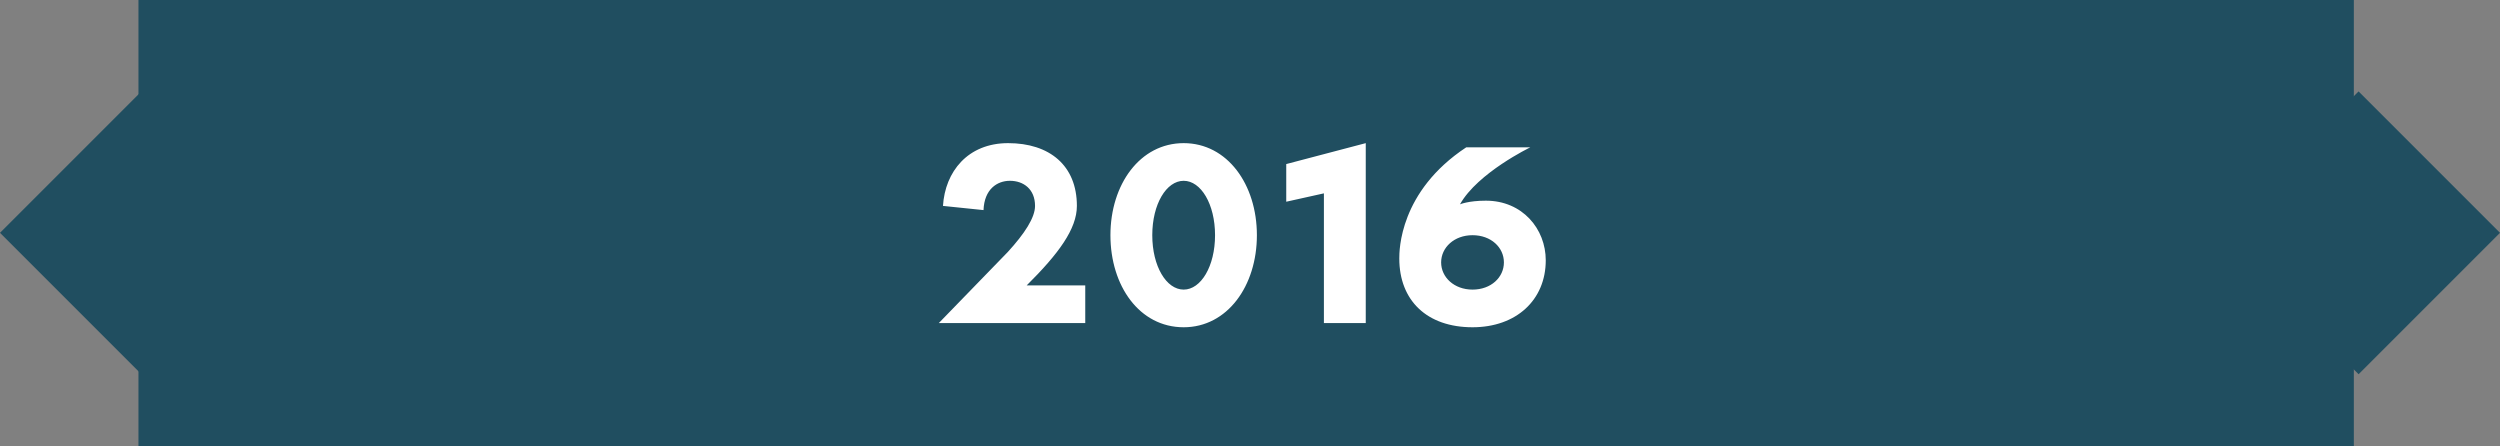 <?xml version="1.0" encoding="UTF-8"?>
<svg xmlns="http://www.w3.org/2000/svg" width="325" height="58" viewBox="0 0 325 58" fill="none">
  <rect x="0" y="0" width="325" height="58" fill="#808080" stroke="none"/>
  <rect x="18" width="288" height="58" fill="#204E60"></rect>
  <path d="M122.587 26.768C122.859 22.314 125.817 18.608 131.053 18.608C136.425 18.608 139.995 21.498 139.995 26.768C139.995 29.76 137.615 32.99 133.467 37.104H141.083V42H122.043L131.019 32.752C133.195 30.372 134.555 28.298 134.555 26.768C134.555 24.592 133.059 23.504 131.291 23.504C129.625 23.504 127.959 24.592 127.857 27.312L122.587 26.768ZM153.876 18.608C159.554 18.608 163.396 23.98 163.396 30.576C163.396 37.172 159.554 42.544 153.876 42.544C148.13 42.544 144.356 37.172 144.356 30.576C144.356 23.98 148.198 18.608 153.876 18.608ZM153.876 37.648C156.12 37.648 157.956 34.622 157.956 30.576C157.956 26.53 156.12 23.504 153.876 23.504C151.632 23.504 149.796 26.53 149.796 30.576C149.796 34.622 151.632 37.648 153.876 37.648ZM167.212 21.328L177.548 18.608V42H172.108V25.136L167.212 26.224V21.328ZM181.908 33.602C181.908 32.582 181.908 24.898 190.612 19.152H198.942C198.942 19.152 192.108 22.45 189.796 26.564C189.796 26.564 190.884 26.088 193.162 26.088C197.922 26.088 200.948 29.76 200.948 33.84C200.948 39.008 197.106 42.544 191.428 42.544C185.512 42.544 181.908 39.076 181.908 33.602ZM191.428 30.576C189.048 30.576 187.348 32.174 187.348 34.112C187.348 36.05 189.048 37.648 191.428 37.648C193.842 37.648 195.508 36.05 195.508 34.112C195.508 32.174 193.842 30.576 191.428 30.576Z" fill="white"></path>
  <rect x="306.617" y="11.883" width="25.998" height="25.998" transform="rotate(45 306.617 11.883)" fill="#204E60"></rect>
  <rect x="18.383" y="11.883" width="25.998" height="25.998" transform="rotate(45 18.383 11.883)" fill="#204E60"></rect>
</svg>

